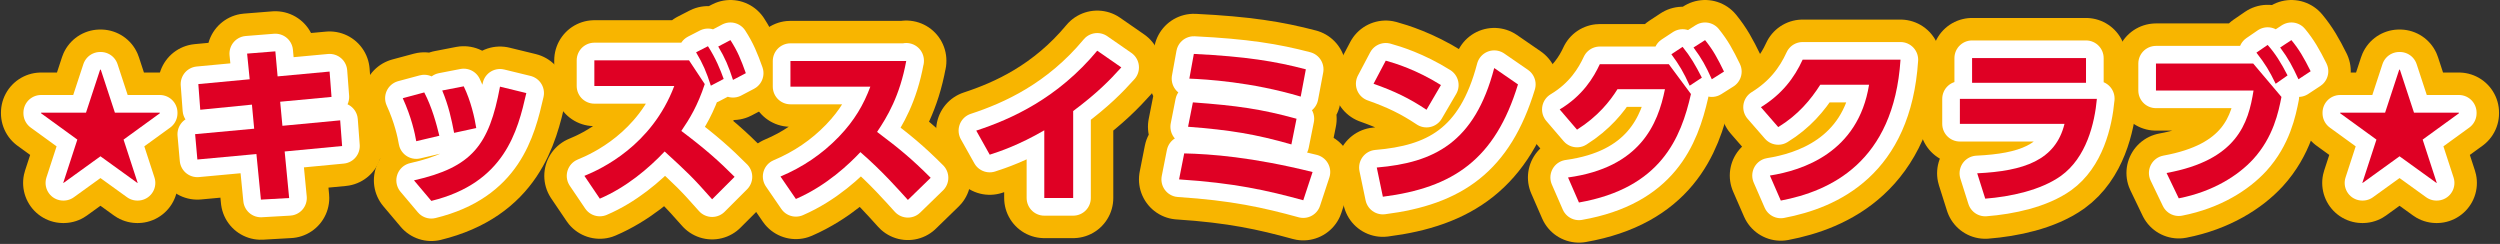 <?xml version="1.0" encoding="utf-8"?>
<!-- Generator: Adobe Illustrator 16.0.0, SVG Export Plug-In . SVG Version: 6.00 Build 0)  -->
<!DOCTYPE svg PUBLIC "-//W3C//DTD SVG 1.1//EN" "http://www.w3.org/Graphics/SVG/1.1/DTD/svg11.dtd">
<svg version="1.1" id="レイヤー_1" xmlns="http://www.w3.org/2000/svg" xmlns:xlink="http://www.w3.org/1999/xlink" x="0px"
	 y="0px" width="779px" height="76px" viewBox="0 0 779 76" enable-background="new 0 0 779 76" xml:space="preserve">
<rect x="0" y="0" width="779" height="76" fill="#333333" stroke="none"/>
<g>
	<g>
		<path fill="none" stroke="#F8B500" stroke-width="25" stroke-linecap="round" stroke-linejoin="round" d="M35.8,35.1h14v0.2
			l-11.3,8.2l4.4,13.5l-0.1,0l-11.5-8.3L19.8,57l-0.1,0l4.4-13.5l-11.3-8.2v-0.2h14l4.4-13.4h0.2L35.8,35.1z"/>
		<path fill="none" stroke="#F8B500" stroke-width="25" stroke-linecap="round" stroke-linejoin="round" d="M102.7,22.3l0.6,7.9
			l-16,1.5l0.7,7.5l18-1.7l0.6,8l-17.9,1.7l1.4,14.5l-8.8,0.5l-1.4-14.2l-18.4,1.7l-0.7-7.9l18.4-1.7l-0.7-7.5l-16.1,1.6l-0.6-8
			l16-1.5l-0.8-8l8.8-0.7l0.7,7.8L102.7,22.3z"/>
		<path fill="none" stroke="#F8B500" stroke-width="25" stroke-linecap="round" stroke-linejoin="round" d="M129.7,44
			c-0.4-2.4-1.5-7.5-4.2-13.4l6.7-1.8c2.4,4.6,3.8,9.8,4.7,13.5L129.7,44z M129,56.2c18.1-4.1,23.4-10.9,26.8-29.2l8.2,2
			c-2.7,11.8-6.7,28-29.6,33.6L129,56.2z M141.5,41.4c-0.8-4.2-1.7-8.4-3.7-13.2l6.7-1.3c2.2,4.5,3.4,9.8,3.9,13L141.5,41.4z"/>
		<path fill="none" stroke="#F8B500" stroke-width="25" stroke-linecap="round" stroke-linejoin="round" d="M219.6,26.2
			c-2.2,6.7-4.7,10.8-7.3,14.6c7.7,5.8,11.7,9.4,16.6,14.3l-7,7c-6-6.8-7.7-8.4-14.8-14.9c-5,5.3-12,11.2-20.2,14.7l-4.8-7.1
			c5.4-2.2,21-9.5,28-28h-24.9v-8h29.5L219.6,26.2z M220.6,14.4c2.4,3.7,3.9,7.4,4.9,10.2l-4,2.1c-1.4-4.3-2.4-6.7-4.6-10.4
			L220.6,14.4z M227.6,12.5c2.2,3.4,3.3,6.1,4.8,10.3l-4,2.1c-1.4-4.3-2.4-6.7-4.6-10.4L227.6,12.5z"/>
		<path fill="none" stroke="#F8B500" stroke-width="25" stroke-linecap="round" stroke-linejoin="round" d="M282.4,18.9
			c-2,11-6,17.6-9.1,22.2c6.9,5.2,10.7,8.3,16.7,14.3l-7.1,6.9c-3-3.3-7.9-8.9-14.8-14.9c-3.3,3.5-10.4,10.4-20.1,14.6l-4.8-7
			c6.9-2.9,13-7,18.2-12.4c4.9-5.1,7.7-10,9.8-15.6h-24.9v-8H282.4z"/>
		<path fill="none" stroke="#F8B500" stroke-width="25" stroke-linecap="round" stroke-linejoin="round" d="M334.4,61.7h-9V40.6
			c-7.9,4.6-13.9,6.6-17,7.6l-4.2-7.5c11-3.6,25.4-10.1,37.7-24.9l7.5,5.2c-3.6,4-7.5,8-15,13.6V61.7z"/>
		<path fill="none" stroke="#F8B500" stroke-width="25" stroke-linecap="round" stroke-linejoin="round" d="M406.1,62.4
			c-11.3-3.1-21.6-5.4-38.7-6.5l1.6-8.1c8.3,0.2,21,1.1,40,5.8L406.1,62.4z M402.4,45c-11.2-3.2-19.1-4.5-32.2-5.5l1.5-7.6
			c13.8,1,21.4,2.1,32.3,5.1L402.4,45z M405.3,30.1c-15.4-4.6-29.7-5.4-34.7-5.6l1.4-7.7c16.2,0.8,25.4,2.3,34.9,4.8L405.3,30.1z"/>
		<path fill="none" stroke="#F8B500" stroke-width="25" stroke-linecap="round" stroke-linejoin="round" d="M444.5,34.2
			c-5.4-3.6-10-5.8-16.5-8.1l3.8-7.2c2.9,0.8,9.5,2.8,17.2,7.6L444.5,34.2z M429,52.2c17.8-1.5,30.5-7.7,36.6-31l7.4,5.1
			c-7.1,23.3-20.1,32.2-42.1,35L429,52.2z"/>
		<path fill="none" stroke="#F8B500" stroke-width="25" stroke-linecap="round" stroke-linejoin="round" d="M488.6,55.3
			c22.5-3.1,28-16.6,30.2-27.5H504c-2.3,3.7-6.1,8.5-12.6,12.6l-5.4-6.3c7.2-4.3,10.6-10,12.5-14.1H520l6.9,9.3
			c-3.1,13.6-9.3,29.3-34.9,33.8L488.6,55.3z M524.3,14.6c2.5,3.1,4,5.7,6,9.6l-3.8,2.5c-1.9-4.2-3.2-6.4-5.7-9.8L524.3,14.6z
			 M531.3,12.5c2.5,3.1,3.8,5.5,5.9,9.8l-3.8,2.4c-1.9-4.2-3.1-6.4-5.7-9.9L531.3,12.5z"/>
		<path fill="none" stroke="#F8B500" stroke-width="25" stroke-linecap="round" stroke-linejoin="round" d="M551.5,54.7
			c10.1-1.6,27.5-7.1,30.9-28.3h-15.2c-3,4.7-6.9,9.4-13.1,13.2l-5.4-6.2c6.5-4,10.4-9.1,13-14.8h30.5c-2.1,32.1-22.1,41-37.3,43.9
			L551.5,54.7z"/>
		<path fill="none" stroke="#F8B500" stroke-width="25" stroke-linecap="round" stroke-linejoin="round" d="M653.4,30.7
			c-0.7,7.8-3.3,18.4-11.2,24.1c-6.3,4.5-15.8,6.5-23.6,7.1l-2.5-7.9c14.5-0.7,24.4-4,27.2-15.4h-32.6v-7.8H653.4z M650,18.1v7.7
			h-35.5v-7.7H650z"/>
		<path fill="none" stroke="#F8B500" stroke-width="25" stroke-linecap="round" stroke-linejoin="round" d="M702.1,19.8l8.8,10.4
			c-0.9,4.6-2.5,12.5-8.8,19.4c-4.6,5-12.4,10.1-23.2,12.2l-3.8-7.9c22-4,25.5-15.5,27.1-25.7h-30.4v-8.4H702.1z M706.6,14
			c2.4,2.7,4.2,5.6,6.2,9.5l-3.7,2.6c-2-4.1-3.2-6.1-6-9.7L706.6,14z M714,12.5c2.4,2.9,3.9,5.5,6,9.7l-3.8,2.5
			c-1.9-4.1-3.1-6.4-5.7-9.9L714,12.5z"/>
		<path fill="none" stroke="#F8B500" stroke-width="25" stroke-linecap="round" stroke-linejoin="round" d="M752.2,35.1h14v0.2
			l-11.3,8.2l4.4,13.5l-0.1,0l-11.5-8.3L736.2,57l-0.1,0l4.4-13.5l-11.3-8.2v-0.2h14l4.4-13.4h0.2L752.2,35.1z"/>
	</g>
	<g>
		<path fill="none" stroke="#FFFFFF" stroke-width="11" stroke-linecap="round" stroke-linejoin="round" d="M35.8,35.1h14v0.2
			l-11.3,8.2l4.4,13.5l-0.1,0l-11.5-8.3L19.8,57l-0.1,0l4.4-13.5l-11.3-8.2v-0.2h14l4.4-13.4h0.2L35.8,35.1z"/>
		<path fill="none" stroke="#FFFFFF" stroke-width="11" stroke-linecap="round" stroke-linejoin="round" d="M102.7,22.3l0.6,7.9
			l-16,1.5l0.7,7.5l18-1.7l0.6,8l-17.9,1.7l1.4,14.5l-8.8,0.5l-1.4-14.2l-18.4,1.7l-0.7-7.9l18.4-1.7l-0.7-7.5l-16.1,1.6l-0.6-8
			l16-1.5l-0.8-8l8.8-0.7l0.7,7.8L102.7,22.3z"/>
		<path fill="none" stroke="#FFFFFF" stroke-width="11" stroke-linecap="round" stroke-linejoin="round" d="M129.7,44
			c-0.4-2.4-1.5-7.5-4.2-13.4l6.7-1.8c2.4,4.6,3.8,9.8,4.7,13.5L129.7,44z M129,56.2c18.1-4.1,23.4-10.9,26.8-29.2l8.2,2
			c-2.7,11.8-6.7,28-29.6,33.6L129,56.2z M141.5,41.4c-0.8-4.2-1.7-8.4-3.7-13.2l6.7-1.3c2.2,4.5,3.4,9.8,3.9,13L141.5,41.4z"/>
		<path fill="none" stroke="#FFFFFF" stroke-width="11" stroke-linecap="round" stroke-linejoin="round" d="M219.6,26.2
			c-2.2,6.7-4.7,10.8-7.3,14.6c7.7,5.8,11.7,9.4,16.6,14.3l-7,7c-6-6.8-7.7-8.4-14.8-14.9c-5,5.3-12,11.2-20.2,14.7l-4.8-7.1
			c5.4-2.2,21-9.5,28-28h-24.9v-8h29.5L219.6,26.2z M220.6,14.4c2.4,3.7,3.9,7.4,4.9,10.2l-4,2.1c-1.4-4.3-2.4-6.7-4.6-10.4
			L220.6,14.4z M227.6,12.5c2.2,3.4,3.3,6.1,4.8,10.3l-4,2.1c-1.4-4.3-2.4-6.7-4.6-10.4L227.6,12.5z"/>
		<path fill="none" stroke="#FFFFFF" stroke-width="11" stroke-linecap="round" stroke-linejoin="round" d="M282.4,18.9
			c-2,11-6,17.6-9.1,22.2c6.9,5.2,10.7,8.3,16.7,14.3l-7.1,6.9c-3-3.3-7.9-8.9-14.8-14.9c-3.3,3.5-10.4,10.4-20.1,14.6l-4.8-7
			c6.9-2.9,13-7,18.2-12.4c4.9-5.1,7.7-10,9.8-15.6h-24.9v-8H282.4z"/>
		<path fill="none" stroke="#FFFFFF" stroke-width="11" stroke-linecap="round" stroke-linejoin="round" d="M334.4,61.7h-9V40.6
			c-7.9,4.6-13.9,6.6-17,7.6l-4.2-7.5c11-3.6,25.4-10.1,37.7-24.9l7.5,5.2c-3.6,4-7.5,8-15,13.6V61.7z"/>
		<path fill="none" stroke="#FFFFFF" stroke-width="11" stroke-linecap="round" stroke-linejoin="round" d="M406.1,62.4
			c-11.3-3.1-21.6-5.4-38.7-6.5l1.6-8.1c8.3,0.2,21,1.1,40,5.8L406.1,62.4z M402.4,45c-11.2-3.2-19.1-4.5-32.2-5.5l1.5-7.6
			c13.8,1,21.4,2.1,32.3,5.1L402.4,45z M405.3,30.1c-15.4-4.6-29.7-5.4-34.7-5.6l1.4-7.7c16.2,0.8,25.4,2.3,34.9,4.8L405.3,30.1z"/>
		<path fill="none" stroke="#FFFFFF" stroke-width="11" stroke-linecap="round" stroke-linejoin="round" d="M444.5,34.2
			c-5.4-3.6-10-5.8-16.5-8.1l3.8-7.2c2.9,0.8,9.5,2.8,17.2,7.6L444.5,34.2z M429,52.2c17.8-1.5,30.5-7.7,36.6-31l7.4,5.1
			c-7.1,23.3-20.1,32.2-42.1,35L429,52.2z"/>
		<path fill="none" stroke="#FFFFFF" stroke-width="11" stroke-linecap="round" stroke-linejoin="round" d="M488.6,55.3
			c22.5-3.1,28-16.6,30.2-27.5H504c-2.3,3.7-6.1,8.5-12.6,12.6l-5.4-6.3c7.2-4.3,10.6-10,12.5-14.1H520l6.9,9.3
			c-3.1,13.6-9.3,29.3-34.9,33.8L488.6,55.3z M524.3,14.6c2.5,3.1,4,5.7,6,9.6l-3.8,2.5c-1.9-4.2-3.2-6.4-5.7-9.8L524.3,14.6z
			 M531.3,12.5c2.5,3.1,3.8,5.5,5.9,9.8l-3.8,2.4c-1.9-4.2-3.1-6.4-5.7-9.9L531.3,12.5z"/>
		<path fill="none" stroke="#FFFFFF" stroke-width="11" stroke-linecap="round" stroke-linejoin="round" d="M551.5,54.7
			c10.1-1.6,27.5-7.1,30.9-28.3h-15.2c-3,4.7-6.9,9.4-13.1,13.2l-5.4-6.2c6.5-4,10.4-9.1,13-14.8h30.5c-2.1,32.1-22.1,41-37.3,43.9
			L551.5,54.7z"/>
		<path fill="none" stroke="#FFFFFF" stroke-width="11" stroke-linecap="round" stroke-linejoin="round" d="M653.4,30.7
			c-0.7,7.8-3.3,18.4-11.2,24.1c-6.3,4.5-15.8,6.5-23.6,7.1l-2.5-7.9c14.5-0.7,24.4-4,27.2-15.4h-32.6v-7.8H653.4z M650,18.1v7.7
			h-35.5v-7.7H650z"/>
		<path fill="none" stroke="#FFFFFF" stroke-width="11" stroke-linecap="round" stroke-linejoin="round" d="M702.1,19.8l8.8,10.4
			c-0.9,4.6-2.5,12.5-8.8,19.4c-4.6,5-12.4,10.1-23.2,12.2l-3.8-7.9c22-4,25.5-15.5,27.1-25.7h-30.4v-8.4H702.1z M706.6,14
			c2.4,2.7,4.2,5.6,6.2,9.5l-3.7,2.6c-2-4.1-3.2-6.1-6-9.7L706.6,14z M714,12.5c2.4,2.9,3.9,5.5,6,9.7l-3.8,2.5
			c-1.9-4.1-3.1-6.4-5.7-9.9L714,12.5z"/>
		<path fill="none" stroke="#FFFFFF" stroke-width="11" stroke-linecap="round" stroke-linejoin="round" d="M752.2,35.1h14v0.2
			l-11.3,8.2l4.4,13.5l-0.1,0l-11.5-8.3L736.2,57l-0.1,0l4.4-13.5l-11.3-8.2v-0.2h14l4.4-13.4h0.2L752.2,35.1z"/>
	</g>
	<g>
		<path fill="#DF0024" d="M35.8,35.1h14v0.2l-11.3,8.2l4.4,13.5l-0.1,0l-11.5-8.3L19.8,57l-0.1,0l4.4-13.5l-11.3-8.2v-0.2h14
			l4.4-13.4h0.2L35.8,35.1z"/>
		<path fill="#DF0024" d="M102.7,22.3l0.6,7.9l-16,1.5l0.7,7.5l18-1.7l0.6,8l-17.9,1.7l1.4,14.5l-8.8,0.5l-1.4-14.2l-18.4,1.7
			l-0.7-7.9l18.4-1.7l-0.7-7.5l-16.1,1.6l-0.6-8l16-1.5l-0.8-8l8.8-0.7l0.7,7.8L102.7,22.3z"/>
		<path fill="#DF0024" d="M129.7,44c-0.4-2.4-1.5-7.5-4.2-13.4l6.7-1.8c2.4,4.6,3.8,9.8,4.7,13.5L129.7,44z M129,56.2
			c18.1-4.1,23.4-10.9,26.8-29.2l8.2,2c-2.7,11.8-6.7,28-29.6,33.6L129,56.2z M141.5,41.4c-0.8-4.2-1.7-8.4-3.7-13.2l6.7-1.3
			c2.2,4.5,3.4,9.8,3.9,13L141.5,41.4z"/>
		<path fill="#DF0024" d="M219.6,26.2c-2.2,6.7-4.7,10.8-7.3,14.6c7.7,5.8,11.7,9.4,16.6,14.3l-7,7c-6-6.8-7.7-8.4-14.8-14.9
			c-5,5.3-12,11.2-20.2,14.7l-4.8-7.1c5.4-2.2,21-9.5,28-28h-24.9v-8h29.5L219.6,26.2z M220.6,14.4c2.4,3.7,3.9,7.4,4.9,10.2l-4,2.1
			c-1.4-4.3-2.4-6.7-4.6-10.4L220.6,14.4z M227.6,12.5c2.2,3.4,3.3,6.1,4.8,10.3l-4,2.1c-1.4-4.3-2.4-6.7-4.6-10.4L227.6,12.5z"/>
		<path fill="#DF0024" d="M282.4,18.9c-2,11-6,17.6-9.1,22.2c6.9,5.2,10.7,8.3,16.7,14.3l-7.1,6.9c-3-3.3-7.9-8.9-14.8-14.9
			c-3.3,3.5-10.4,10.4-20.1,14.6l-4.8-7c6.9-2.9,13-7,18.2-12.4c4.9-5.1,7.7-10,9.8-15.6h-24.9v-8H282.4z"/>
		<path fill="#DF0024" d="M334.4,61.7h-9V40.6c-7.9,4.6-13.9,6.6-17,7.6l-4.2-7.5c11-3.6,25.4-10.1,37.7-24.9l7.5,5.2
			c-3.6,4-7.5,8-15,13.6V61.7z"/>
		<path fill="#DF0024" d="M406.1,62.4c-11.3-3.1-21.6-5.4-38.7-6.5l1.6-8.1c8.3,0.2,21,1.1,40,5.8L406.1,62.4z M402.4,45
			c-11.2-3.2-19.1-4.5-32.2-5.5l1.5-7.6c13.8,1,21.4,2.1,32.3,5.1L402.4,45z M405.3,30.1c-15.4-4.6-29.7-5.4-34.7-5.6l1.4-7.7
			c16.2,0.8,25.4,2.3,34.9,4.8L405.3,30.1z"/>
		<path fill="#DF0024" d="M444.5,34.2c-5.4-3.6-10-5.8-16.5-8.1l3.8-7.2c2.9,0.8,9.5,2.8,17.2,7.6L444.5,34.2z M429,52.2
			c17.8-1.5,30.5-7.7,36.6-31l7.4,5.1c-7.1,23.3-20.1,32.2-42.1,35L429,52.2z"/>
		<path fill="#DF0024" d="M488.6,55.3c22.5-3.1,28-16.6,30.2-27.5H504c-2.3,3.7-6.1,8.5-12.6,12.6l-5.4-6.3
			c7.2-4.3,10.6-10,12.5-14.1H520l6.9,9.3c-3.1,13.6-9.3,29.3-34.9,33.8L488.6,55.3z M524.3,14.6c2.5,3.1,4,5.7,6,9.6l-3.8,2.5
			c-1.9-4.2-3.2-6.4-5.7-9.8L524.3,14.6z M531.3,12.5c2.5,3.1,3.8,5.5,5.9,9.8l-3.8,2.4c-1.9-4.2-3.1-6.4-5.7-9.9L531.3,12.5z"/>
		<path fill="#DF0024" d="M551.5,54.7c10.1-1.6,27.5-7.1,30.9-28.3h-15.2c-3,4.7-6.9,9.4-13.1,13.2l-5.4-6.2c6.5-4,10.4-9.1,13-14.8
			h30.5c-2.1,32.1-22.1,41-37.3,43.9L551.5,54.7z"/>
		<path fill="#DF0024" d="M653.4,30.7c-0.7,7.8-3.3,18.4-11.2,24.1c-6.3,4.5-15.8,6.5-23.6,7.1l-2.5-7.9c14.5-0.7,24.4-4,27.2-15.4
			h-32.6v-7.8H653.4z M650,18.1v7.7h-35.5v-7.7H650z"/>
		<path fill="#DF0024" d="M702.1,19.8l8.8,10.4c-0.9,4.6-2.5,12.5-8.8,19.4c-4.6,5-12.4,10.1-23.2,12.2l-3.8-7.9
			c22-4,25.5-15.5,27.1-25.7h-30.4v-8.4H702.1z M706.6,14c2.4,2.7,4.2,5.6,6.2,9.5l-3.7,2.6c-2-4.1-3.2-6.1-6-9.7L706.6,14z
			 M714,12.5c2.4,2.9,3.9,5.5,6,9.7l-3.8,2.5c-1.9-4.1-3.1-6.4-5.7-9.9L714,12.5z"/>
		<path fill="#DF0024" d="M752.2,35.1h14v0.2l-11.3,8.2l4.4,13.5l-0.1,0l-11.5-8.3L736.2,57l-0.1,0l4.4-13.5l-11.3-8.2v-0.2h14
			l4.4-13.4h0.2L752.2,35.1z"/>
	</g>
</g>
</svg>
